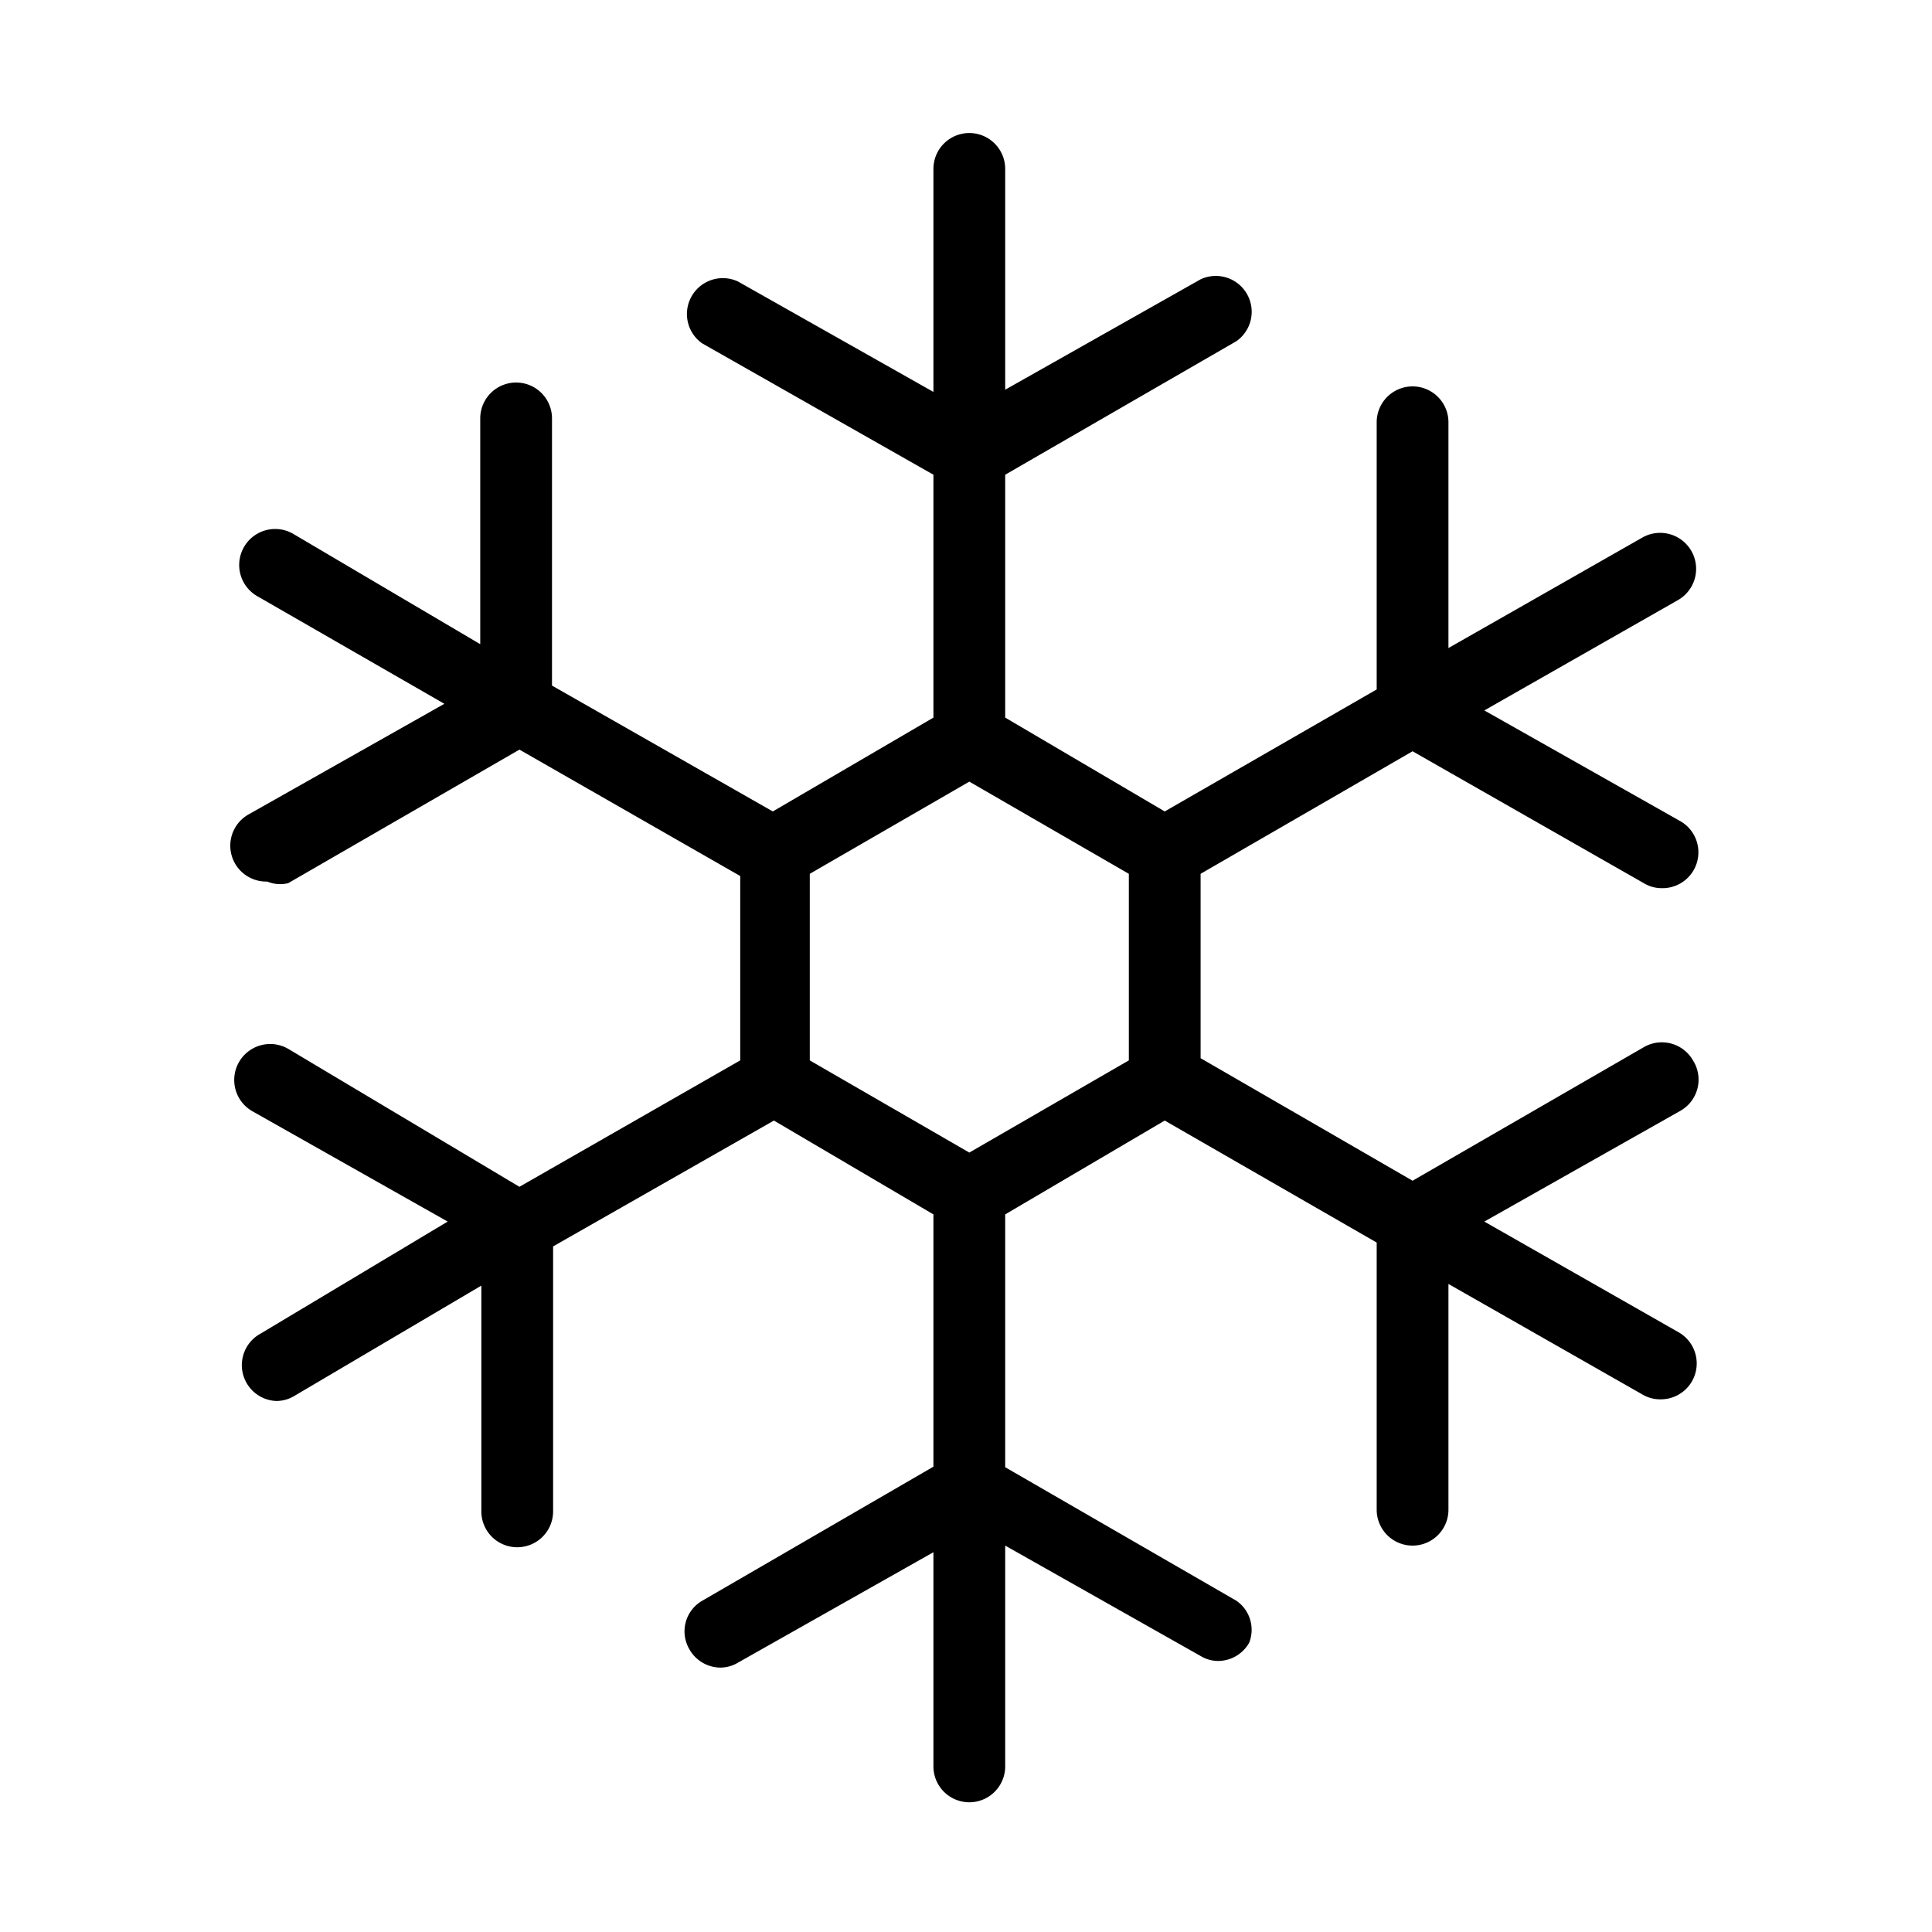 <svg xmlns="http://www.w3.org/2000/svg" viewBox="0 0 35 35"><title>aircon2</title><g id="Layer_2" data-name="Layer 2"><path d="M30.67,19.21a.65.65,0,0,0-.89-.24l-4.19,2.42-3.84-2.22V15.83l3.84-2.22L29.78,16a.62.62,0,0,0,.32.09.65.65,0,0,0,.33-1.22l-3.54-2,3.51-2a.65.65,0,1,0-.65-1.13l-3.51,2V7.65a.65.65,0,1,0-1.3,0v4.84L21.1,14.7,18.21,13V8.6L22.4,6.18a.65.65,0,0,0-.65-1.12l-3.54,2v-4a.65.65,0,0,0-1.3,0V7.1l-3.54-2a.65.65,0,0,0-.65,1.12L16.91,8.6V13L14,14.7l-4-2.28V7.58a.65.65,0,1,0-1.3,0v4.09l-3.39-2a.65.65,0,0,0-.65,1.13l3.39,1.95-3.54,2a.65.65,0,0,0,.33,1.22A.62.62,0,0,0,5.22,16l4.19-2.42,4,2.29v3.34l-4,2.29L5.22,19a.65.65,0,0,0-.65,1.13l3.54,2L4.72,24.16A.65.65,0,0,0,5,25.38a.63.63,0,0,0,.33-.09l3.39-2v4.09a.65.65,0,1,0,1.3,0V22.58l4-2.28L16.91,22v4.57L12.72,29a.64.64,0,0,0-.23.88.65.65,0,0,0,.56.33.62.62,0,0,0,.32-.09l3.54-2V32a.65.65,0,1,0,1.3,0V28l3.54,2a.62.62,0,0,0,.32.09.65.65,0,0,0,.56-.33A.64.64,0,0,0,22.4,29l-4.19-2.42V22L21.1,20.3l3.84,2.21v4.84a.65.65,0,0,0,1.3,0V23.26l3.51,2a.63.63,0,0,0,.33.09.65.65,0,0,0,.32-1.22l-3.51-2,3.54-2A.65.65,0,0,0,30.67,19.21Zm-10.22,0-2.89,1.67-2.89-1.67V15.83l2.89-1.67,2.89,1.67Z"/></g></svg>